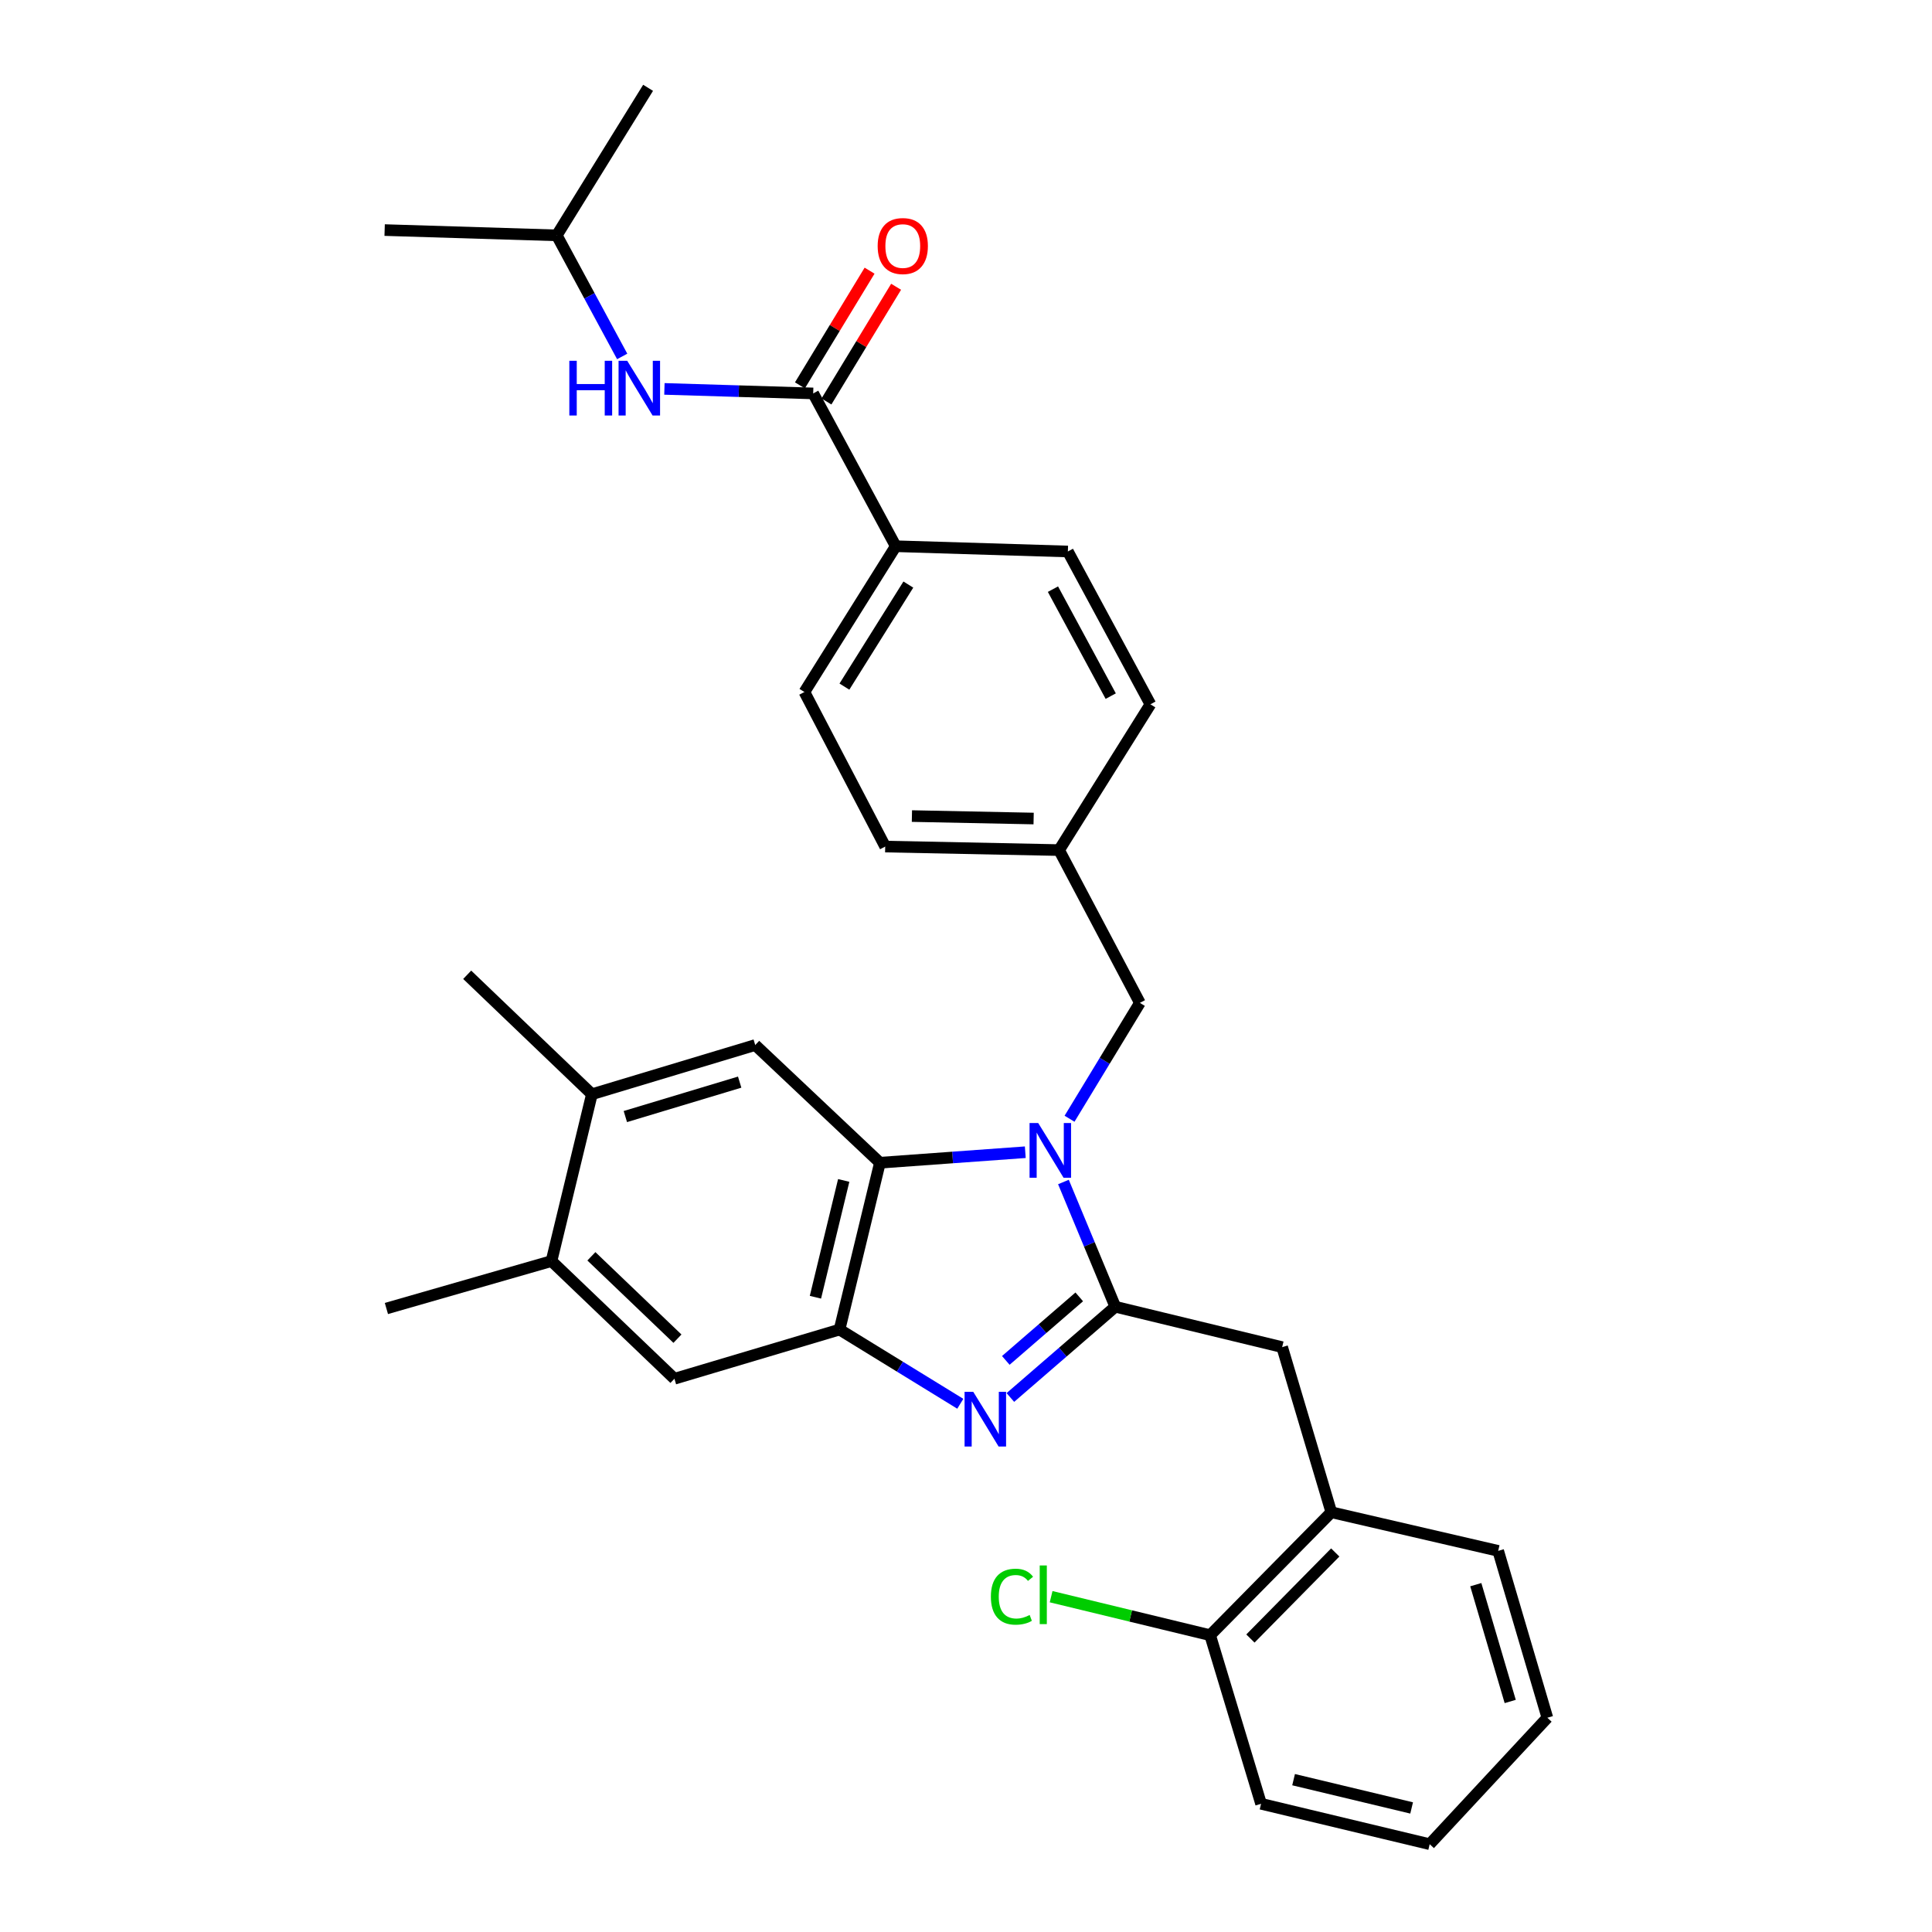 <?xml version='1.0' encoding='iso-8859-1'?>
<svg version='1.1' baseProfile='full'
              xmlns='http://www.w3.org/2000/svg'
                      xmlns:rdkit='http://www.rdkit.org/xml'
                      xmlns:xlink='http://www.w3.org/1999/xlink'
                  xml:space='preserve'
width='1000px' height='1000px' viewBox='0 0 1000 1000'>
<!-- END OF HEADER -->
<rect style='opacity:1.0;fill:#FFFFFF;stroke:none' width='1000' height='1000' x='0' y='0'> </rect>
<path class='bond-0' d='M 450.092,140.095 L 432.066,169.78' style='fill:none;fill-rule:evenodd;stroke:#FF0000;stroke-width:6px;stroke-linecap:butt;stroke-linejoin:miter;stroke-opacity:1' />
<path class='bond-0' d='M 432.066,169.78 L 414.041,199.464' style='fill:none;fill-rule:evenodd;stroke:#000000;stroke-width:6px;stroke-linecap:butt;stroke-linejoin:miter;stroke-opacity:1' />
<path class='bond-0' d='M 463.822,148.432 L 445.797,178.117' style='fill:none;fill-rule:evenodd;stroke:#FF0000;stroke-width:6px;stroke-linecap:butt;stroke-linejoin:miter;stroke-opacity:1' />
<path class='bond-0' d='M 445.797,178.117 L 427.771,207.802' style='fill:none;fill-rule:evenodd;stroke:#000000;stroke-width:6px;stroke-linecap:butt;stroke-linejoin:miter;stroke-opacity:1' />
<path class='bond-1' d='M 420.906,203.633 L 382.402,202.465' style='fill:none;fill-rule:evenodd;stroke:#000000;stroke-width:6px;stroke-linecap:butt;stroke-linejoin:miter;stroke-opacity:1' />
<path class='bond-1' d='M 382.402,202.465 L 343.898,201.296' style='fill:none;fill-rule:evenodd;stroke:#0000FF;stroke-width:6px;stroke-linecap:butt;stroke-linejoin:miter;stroke-opacity:1' />
<path class='bond-2' d='M 420.906,203.633 L 463.635,282.727' style='fill:none;fill-rule:evenodd;stroke:#000000;stroke-width:6px;stroke-linecap:butt;stroke-linejoin:miter;stroke-opacity:1' />
<path class='bond-3' d='M 288.179,121.817 L 305.111,153.156' style='fill:none;fill-rule:evenodd;stroke:#000000;stroke-width:6px;stroke-linecap:butt;stroke-linejoin:miter;stroke-opacity:1' />
<path class='bond-3' d='M 305.111,153.156 L 322.043,184.495' style='fill:none;fill-rule:evenodd;stroke:#0000FF;stroke-width:6px;stroke-linecap:butt;stroke-linejoin:miter;stroke-opacity:1' />
<path class='bond-4' d='M 288.179,121.817 L 199.091,119.087' style='fill:none;fill-rule:evenodd;stroke:#000000;stroke-width:6px;stroke-linecap:butt;stroke-linejoin:miter;stroke-opacity:1' />
<path class='bond-5' d='M 288.179,121.817 L 335.45,45.455' style='fill:none;fill-rule:evenodd;stroke:#000000;stroke-width:6px;stroke-linecap:butt;stroke-linejoin:miter;stroke-opacity:1' />
<path class='bond-6' d='M 390.904,540.908 L 306.366,566.368' style='fill:none;fill-rule:evenodd;stroke:#000000;stroke-width:6px;stroke-linecap:butt;stroke-linejoin:miter;stroke-opacity:1' />
<path class='bond-6' d='M 382.855,560.108 L 323.679,577.93' style='fill:none;fill-rule:evenodd;stroke:#000000;stroke-width:6px;stroke-linecap:butt;stroke-linejoin:miter;stroke-opacity:1' />
<path class='bond-7' d='M 390.904,540.908 L 455.451,601.823' style='fill:none;fill-rule:evenodd;stroke:#000000;stroke-width:6px;stroke-linecap:butt;stroke-linejoin:miter;stroke-opacity:1' />
<path class='bond-8' d='M 306.366,566.368 L 241.819,504.542' style='fill:none;fill-rule:evenodd;stroke:#000000;stroke-width:6px;stroke-linecap:butt;stroke-linejoin:miter;stroke-opacity:1' />
<path class='bond-9' d='M 306.366,566.368 L 285.448,652.726' style='fill:none;fill-rule:evenodd;stroke:#000000;stroke-width:6px;stroke-linecap:butt;stroke-linejoin:miter;stroke-opacity:1' />
<path class='bond-10' d='M 285.448,652.726 L 349.086,713.641' style='fill:none;fill-rule:evenodd;stroke:#000000;stroke-width:6px;stroke-linecap:butt;stroke-linejoin:miter;stroke-opacity:1' />
<path class='bond-10' d='M 306.102,650.259 L 350.648,692.9' style='fill:none;fill-rule:evenodd;stroke:#000000;stroke-width:6px;stroke-linecap:butt;stroke-linejoin:miter;stroke-opacity:1' />
<path class='bond-11' d='M 285.448,652.726 L 200.001,677.276' style='fill:none;fill-rule:evenodd;stroke:#000000;stroke-width:6px;stroke-linecap:butt;stroke-linejoin:miter;stroke-opacity:1' />
<path class='bond-12' d='M 349.086,713.641 L 434.542,688.181' style='fill:none;fill-rule:evenodd;stroke:#000000;stroke-width:6px;stroke-linecap:butt;stroke-linejoin:miter;stroke-opacity:1' />
<path class='bond-13' d='M 530.688,596.387 L 493.07,599.105' style='fill:none;fill-rule:evenodd;stroke:#0000FF;stroke-width:6px;stroke-linecap:butt;stroke-linejoin:miter;stroke-opacity:1' />
<path class='bond-13' d='M 493.07,599.105 L 455.451,601.823' style='fill:none;fill-rule:evenodd;stroke:#000000;stroke-width:6px;stroke-linecap:butt;stroke-linejoin:miter;stroke-opacity:1' />
<path class='bond-14' d='M 550.435,611.802 L 563.854,644.084' style='fill:none;fill-rule:evenodd;stroke:#0000FF;stroke-width:6px;stroke-linecap:butt;stroke-linejoin:miter;stroke-opacity:1' />
<path class='bond-14' d='M 563.854,644.084 L 577.273,676.366' style='fill:none;fill-rule:evenodd;stroke:#000000;stroke-width:6px;stroke-linecap:butt;stroke-linejoin:miter;stroke-opacity:1' />
<path class='bond-15' d='M 553.591,579.058 L 571.795,549.073' style='fill:none;fill-rule:evenodd;stroke:#0000FF;stroke-width:6px;stroke-linecap:butt;stroke-linejoin:miter;stroke-opacity:1' />
<path class='bond-15' d='M 571.795,549.073 L 589.999,519.088' style='fill:none;fill-rule:evenodd;stroke:#000000;stroke-width:6px;stroke-linecap:butt;stroke-linejoin:miter;stroke-opacity:1' />
<path class='bond-16' d='M 455.451,601.823 L 434.542,688.181' style='fill:none;fill-rule:evenodd;stroke:#000000;stroke-width:6px;stroke-linecap:butt;stroke-linejoin:miter;stroke-opacity:1' />
<path class='bond-16' d='M 436.703,610.997 L 422.066,671.447' style='fill:none;fill-rule:evenodd;stroke:#000000;stroke-width:6px;stroke-linecap:butt;stroke-linejoin:miter;stroke-opacity:1' />
<path class='bond-17' d='M 434.542,688.181 L 465.796,707.386' style='fill:none;fill-rule:evenodd;stroke:#000000;stroke-width:6px;stroke-linecap:butt;stroke-linejoin:miter;stroke-opacity:1' />
<path class='bond-17' d='M 465.796,707.386 L 497.05,726.59' style='fill:none;fill-rule:evenodd;stroke:#0000FF;stroke-width:6px;stroke-linecap:butt;stroke-linejoin:miter;stroke-opacity:1' />
<path class='bond-18' d='M 522.967,723.337 L 550.12,699.852' style='fill:none;fill-rule:evenodd;stroke:#0000FF;stroke-width:6px;stroke-linecap:butt;stroke-linejoin:miter;stroke-opacity:1' />
<path class='bond-18' d='M 550.12,699.852 L 577.273,676.366' style='fill:none;fill-rule:evenodd;stroke:#000000;stroke-width:6px;stroke-linecap:butt;stroke-linejoin:miter;stroke-opacity:1' />
<path class='bond-18' d='M 520.605,704.143 L 539.612,687.702' style='fill:none;fill-rule:evenodd;stroke:#0000FF;stroke-width:6px;stroke-linecap:butt;stroke-linejoin:miter;stroke-opacity:1' />
<path class='bond-18' d='M 539.612,687.702 L 558.619,671.262' style='fill:none;fill-rule:evenodd;stroke:#000000;stroke-width:6px;stroke-linecap:butt;stroke-linejoin:miter;stroke-opacity:1' />
<path class='bond-19' d='M 577.273,676.366 L 663.64,697.275' style='fill:none;fill-rule:evenodd;stroke:#000000;stroke-width:6px;stroke-linecap:butt;stroke-linejoin:miter;stroke-opacity:1' />
<path class='bond-20' d='M 663.64,697.275 L 689.091,782.731' style='fill:none;fill-rule:evenodd;stroke:#000000;stroke-width:6px;stroke-linecap:butt;stroke-linejoin:miter;stroke-opacity:1' />
<path class='bond-21' d='M 552.732,285.448 L 595.451,364.542' style='fill:none;fill-rule:evenodd;stroke:#000000;stroke-width:6px;stroke-linecap:butt;stroke-linejoin:miter;stroke-opacity:1' />
<path class='bond-21' d='M 545.007,304.946 L 574.91,360.312' style='fill:none;fill-rule:evenodd;stroke:#000000;stroke-width:6px;stroke-linecap:butt;stroke-linejoin:miter;stroke-opacity:1' />
<path class='bond-22' d='M 552.732,285.448 L 463.635,282.727' style='fill:none;fill-rule:evenodd;stroke:#000000;stroke-width:6px;stroke-linecap:butt;stroke-linejoin:miter;stroke-opacity:1' />
<path class='bond-23' d='M 595.451,364.542 L 548.181,440.004' style='fill:none;fill-rule:evenodd;stroke:#000000;stroke-width:6px;stroke-linecap:butt;stroke-linejoin:miter;stroke-opacity:1' />
<path class='bond-24' d='M 548.181,440.004 L 458.182,438.183' style='fill:none;fill-rule:evenodd;stroke:#000000;stroke-width:6px;stroke-linecap:butt;stroke-linejoin:miter;stroke-opacity:1' />
<path class='bond-24' d='M 535.006,423.671 L 472.007,422.396' style='fill:none;fill-rule:evenodd;stroke:#000000;stroke-width:6px;stroke-linecap:butt;stroke-linejoin:miter;stroke-opacity:1' />
<path class='bond-25' d='M 548.181,440.004 L 589.999,519.088' style='fill:none;fill-rule:evenodd;stroke:#000000;stroke-width:6px;stroke-linecap:butt;stroke-linejoin:miter;stroke-opacity:1' />
<path class='bond-26' d='M 458.182,438.183 L 416.364,358.179' style='fill:none;fill-rule:evenodd;stroke:#000000;stroke-width:6px;stroke-linecap:butt;stroke-linejoin:miter;stroke-opacity:1' />
<path class='bond-27' d='M 689.091,782.731 L 626.364,846.368' style='fill:none;fill-rule:evenodd;stroke:#000000;stroke-width:6px;stroke-linecap:butt;stroke-linejoin:miter;stroke-opacity:1' />
<path class='bond-27' d='M 691.122,803.553 L 647.213,848.099' style='fill:none;fill-rule:evenodd;stroke:#000000;stroke-width:6px;stroke-linecap:butt;stroke-linejoin:miter;stroke-opacity:1' />
<path class='bond-28' d='M 689.091,782.731 L 775.458,802.73' style='fill:none;fill-rule:evenodd;stroke:#000000;stroke-width:6px;stroke-linecap:butt;stroke-linejoin:miter;stroke-opacity:1' />
<path class='bond-29' d='M 626.364,846.368 L 585.212,836.406' style='fill:none;fill-rule:evenodd;stroke:#000000;stroke-width:6px;stroke-linecap:butt;stroke-linejoin:miter;stroke-opacity:1' />
<path class='bond-29' d='M 585.212,836.406 L 544.059,826.443' style='fill:none;fill-rule:evenodd;stroke:#00CC00;stroke-width:6px;stroke-linecap:butt;stroke-linejoin:miter;stroke-opacity:1' />
<path class='bond-30' d='M 626.364,846.368 L 652.726,933.636' style='fill:none;fill-rule:evenodd;stroke:#000000;stroke-width:6px;stroke-linecap:butt;stroke-linejoin:miter;stroke-opacity:1' />
<path class='bond-31' d='M 775.458,802.73 L 800.909,889.097' style='fill:none;fill-rule:evenodd;stroke:#000000;stroke-width:6px;stroke-linecap:butt;stroke-linejoin:miter;stroke-opacity:1' />
<path class='bond-31' d='M 763.868,820.225 L 781.684,880.682' style='fill:none;fill-rule:evenodd;stroke:#000000;stroke-width:6px;stroke-linecap:butt;stroke-linejoin:miter;stroke-opacity:1' />
<path class='bond-32' d='M 652.726,933.636 L 740.003,954.545' style='fill:none;fill-rule:evenodd;stroke:#000000;stroke-width:6px;stroke-linecap:butt;stroke-linejoin:miter;stroke-opacity:1' />
<path class='bond-32' d='M 669.56,921.152 L 730.654,935.788' style='fill:none;fill-rule:evenodd;stroke:#000000;stroke-width:6px;stroke-linecap:butt;stroke-linejoin:miter;stroke-opacity:1' />
<path class='bond-33' d='M 800.909,889.097 L 740.003,954.545' style='fill:none;fill-rule:evenodd;stroke:#000000;stroke-width:6px;stroke-linecap:butt;stroke-linejoin:miter;stroke-opacity:1' />
<path class='bond-34' d='M 416.364,358.179 L 463.635,282.727' style='fill:none;fill-rule:evenodd;stroke:#000000;stroke-width:6px;stroke-linecap:butt;stroke-linejoin:miter;stroke-opacity:1' />
<path class='bond-34' d='M 437.067,355.39 L 470.156,302.573' style='fill:none;fill-rule:evenodd;stroke:#000000;stroke-width:6px;stroke-linecap:butt;stroke-linejoin:miter;stroke-opacity:1' />
<path  class='atom-0' d='M 454.276 127.35
Q 454.276 120.55, 457.636 116.75
Q 460.996 112.95, 467.276 112.95
Q 473.556 112.95, 476.916 116.75
Q 480.276 120.55, 480.276 127.35
Q 480.276 134.23, 476.876 138.15
Q 473.476 142.03, 467.276 142.03
Q 461.036 142.03, 457.636 138.15
Q 454.276 134.27, 454.276 127.35
M 467.276 138.83
Q 471.596 138.83, 473.916 135.95
Q 476.276 133.03, 476.276 127.35
Q 476.276 121.79, 473.916 118.99
Q 471.596 116.15, 467.276 116.15
Q 462.956 116.15, 460.596 118.95
Q 458.276 121.75, 458.276 127.35
Q 458.276 133.07, 460.596 135.95
Q 462.956 138.83, 467.276 138.83
' fill='#FF0000'/>
<path  class='atom-3' d='M 294.687 186.742
L 298.527 186.742
L 298.527 198.782
L 313.007 198.782
L 313.007 186.742
L 316.847 186.742
L 316.847 215.062
L 313.007 215.062
L 313.007 201.982
L 298.527 201.982
L 298.527 215.062
L 294.687 215.062
L 294.687 186.742
' fill='#0000FF'/>
<path  class='atom-3' d='M 324.647 186.742
L 333.927 201.742
Q 334.847 203.222, 336.327 205.902
Q 337.807 208.582, 337.887 208.742
L 337.887 186.742
L 341.647 186.742
L 341.647 215.062
L 337.767 215.062
L 327.807 198.662
Q 326.647 196.742, 325.407 194.542
Q 324.207 192.342, 323.847 191.662
L 323.847 215.062
L 320.167 215.062
L 320.167 186.742
L 324.647 186.742
' fill='#0000FF'/>
<path  class='atom-9' d='M 537.379 581.291
L 546.659 596.291
Q 547.579 597.771, 549.059 600.451
Q 550.539 603.131, 550.619 603.291
L 550.619 581.291
L 554.379 581.291
L 554.379 609.611
L 550.499 609.611
L 540.539 593.211
Q 539.379 591.291, 538.139 589.091
Q 536.939 586.891, 536.579 586.211
L 536.579 609.611
L 532.899 609.611
L 532.899 581.291
L 537.379 581.291
' fill='#0000FF'/>
<path  class='atom-12' d='M 503.744 720.39
L 513.024 735.39
Q 513.944 736.87, 515.424 739.55
Q 516.904 742.23, 516.984 742.39
L 516.984 720.39
L 520.744 720.39
L 520.744 748.71
L 516.864 748.71
L 506.904 732.31
Q 505.744 730.39, 504.504 728.19
Q 503.304 725.99, 502.944 725.31
L 502.944 748.71
L 499.264 748.71
L 499.264 720.39
L 503.744 720.39
' fill='#0000FF'/>
<path  class='atom-21' d='M 512.878 826.439
Q 512.878 819.399, 516.158 815.719
Q 519.478 811.999, 525.758 811.999
Q 531.598 811.999, 534.718 816.119
L 532.078 818.279
Q 529.798 815.279, 525.758 815.279
Q 521.478 815.279, 519.198 818.159
Q 516.958 820.999, 516.958 826.439
Q 516.958 832.039, 519.278 834.919
Q 521.638 837.799, 526.198 837.799
Q 529.318 837.799, 532.958 835.919
L 534.078 838.919
Q 532.598 839.879, 530.358 840.439
Q 528.118 840.999, 525.638 840.999
Q 519.478 840.999, 516.158 837.239
Q 512.878 833.479, 512.878 826.439
' fill='#00CC00'/>
<path  class='atom-21' d='M 538.158 810.279
L 541.838 810.279
L 541.838 840.639
L 538.158 840.639
L 538.158 810.279
' fill='#00CC00'/>
</svg>
